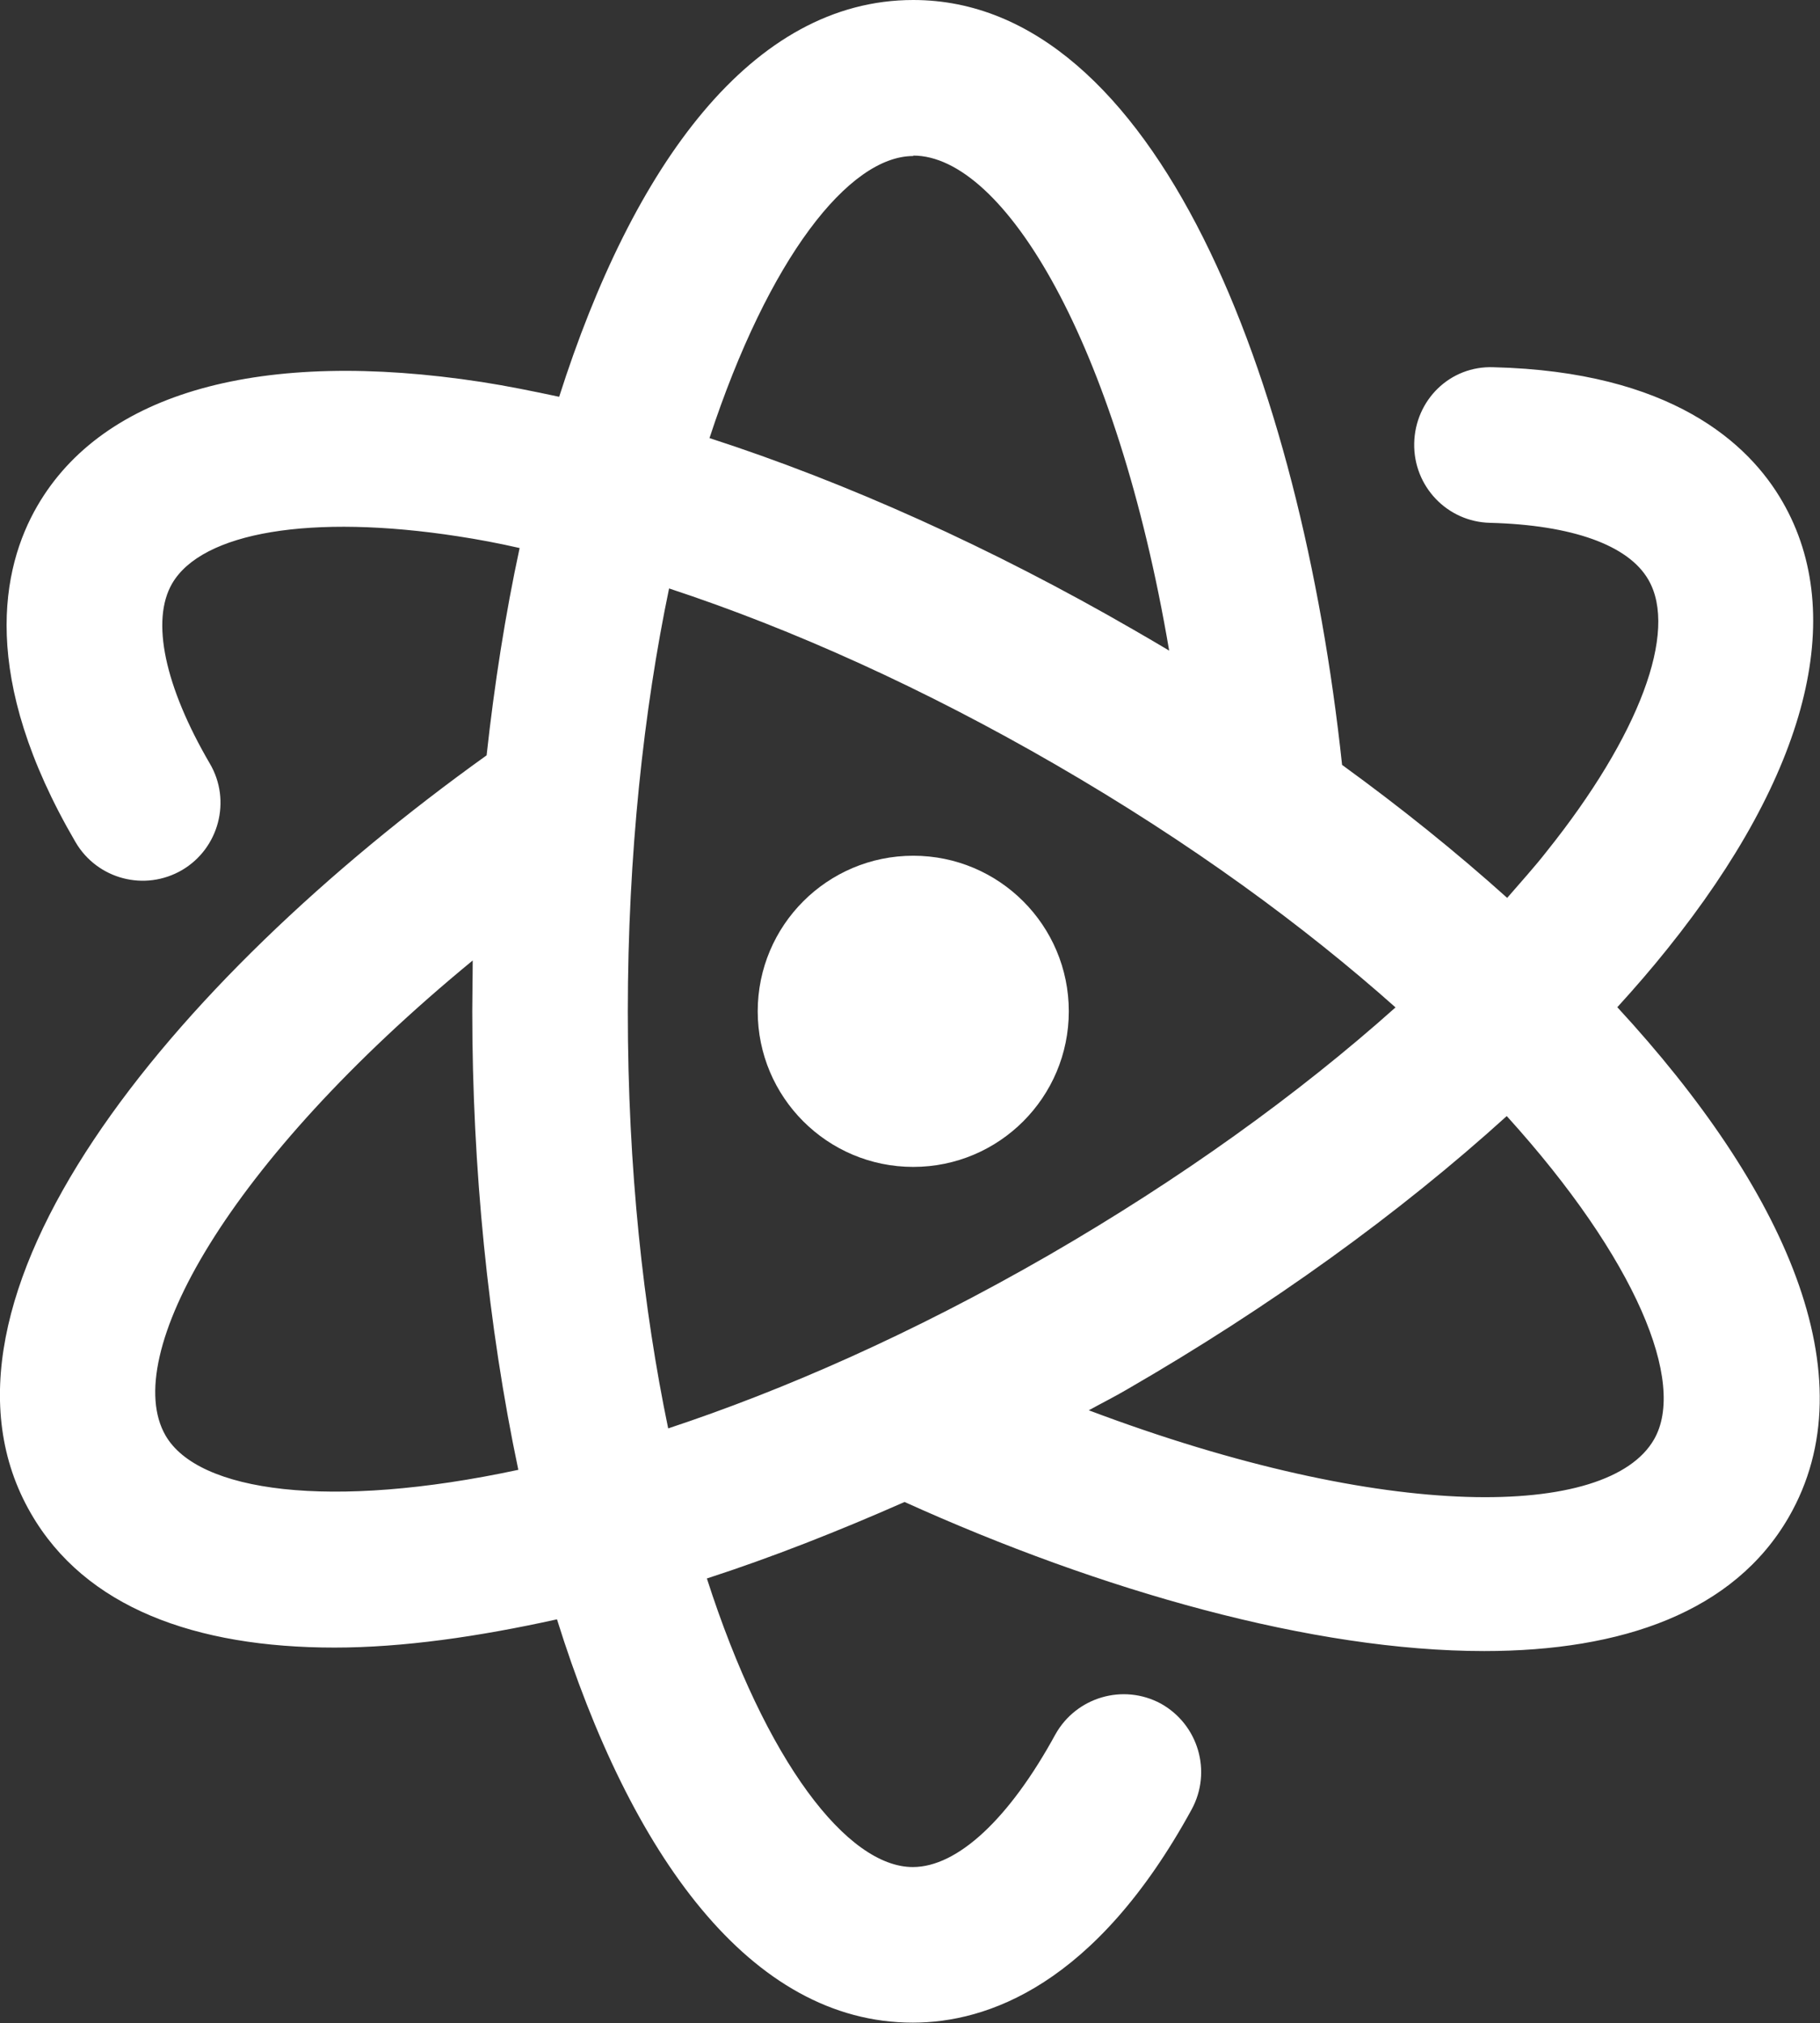 <svg xmlns="http://www.w3.org/2000/svg" id="Layer_2" data-name="Layer 2" viewBox="0 0 41.89 46.55"><rect x="0" y="0" width="41.89" height="46.55" fill="#333333" stroke="none"/><defs><style>      .cls-1 {        fill: #fff;        stroke-width: 0px;      }    </style></defs><g id="Layer_1-2" data-name="Layer 1"><g id="Layer_1-2" data-name="Layer 1-2"><g><circle class="cls-1" cx="21.02" cy="23.27" r="3.58"></circle><path class="cls-1" d="M37.23,23.17c.41-.45.79-.89,1.15-1.34,3.22-4.01,4.16-7.66,2.65-10.28-.78-1.36-2.58-3-6.65-3.1-1.01-.04-1.81.76-1.83,1.75-.02.99.76,1.81,1.75,1.83,1.88.05,3.18.51,3.64,1.31.69,1.19-.21,3.59-2.34,6.25-.28.36-.6.71-.91,1.07-1.18-1.06-2.45-2.08-3.8-3.06C29.94,8.71,26.6,0,21.02,0c-3.71,0-6.45,3.8-8.15,9.13-.61-.13-1.2-.25-1.78-.34-5.08-.78-8.71.23-10.23,2.85-.83,1.43-1.34,3.94.88,7.74.5.85,1.59,1.14,2.45.64.85-.5,1.14-1.6.64-2.45-1.04-1.78-1.36-3.29-.87-4.14.69-1.19,3.21-1.61,6.58-1.09.46.07.94.16,1.42.27-.33,1.53-.58,3.13-.76,4.77C3.88,22.62-2.11,29.94.71,34.82c1.25,2.17,3.79,3.09,6.99,3.09,1.57,0,3.31-.25,5.12-.65,1.69,5.41,4.45,9.28,8.19,9.28,1.7,0,4.2-.85,6.42-4.91.47-.87.15-1.95-.71-2.43-.87-.47-1.95-.15-2.43.71-1.06,1.94-2.25,3.05-3.28,3.05-1.5,0-3.38-2.41-4.74-6.64,1.51-.49,3.03-1.09,4.55-1.76,4.53,2.05,9.41,3.43,13.34,3.43,3.18,0,5.75-.9,7.01-3.08,1.87-3.24-.1-7.57-3.95-11.74h0ZM3.81,33.03c-1.05-1.82,1.4-6.27,7.07-10.93,0,.39-.01.78-.01,1.17,0,3.58.36,7.23,1.06,10.55-4.34.93-7.37.51-8.12-.79h0ZM21.02,3.58c2.08,0,4.68,4.27,5.89,11.39-.27-.16-.54-.32-.82-.48-3.27-1.89-6.61-3.39-9.76-4.41,1.36-4.14,3.21-6.49,4.69-6.49h0ZM15.38,32.87c-.57-2.74-.93-5.97-.93-9.59s.37-6.96.95-9.74c2.86.94,5.9,2.32,8.89,4.05,3.13,1.81,5.74,3.73,7.83,5.59-2.25,2.01-4.97,3.96-7.98,5.7-3.14,1.81-6.11,3.11-8.77,3.99ZM38.07,33.12c-1.05,1.83-6.14,1.92-13.01-.67.29-.16.59-.31.88-.48,3.29-1.9,6.27-4.05,8.74-6.29,2.99,3.3,4.14,6.14,3.39,7.44Z"></path></g></g></g></svg>